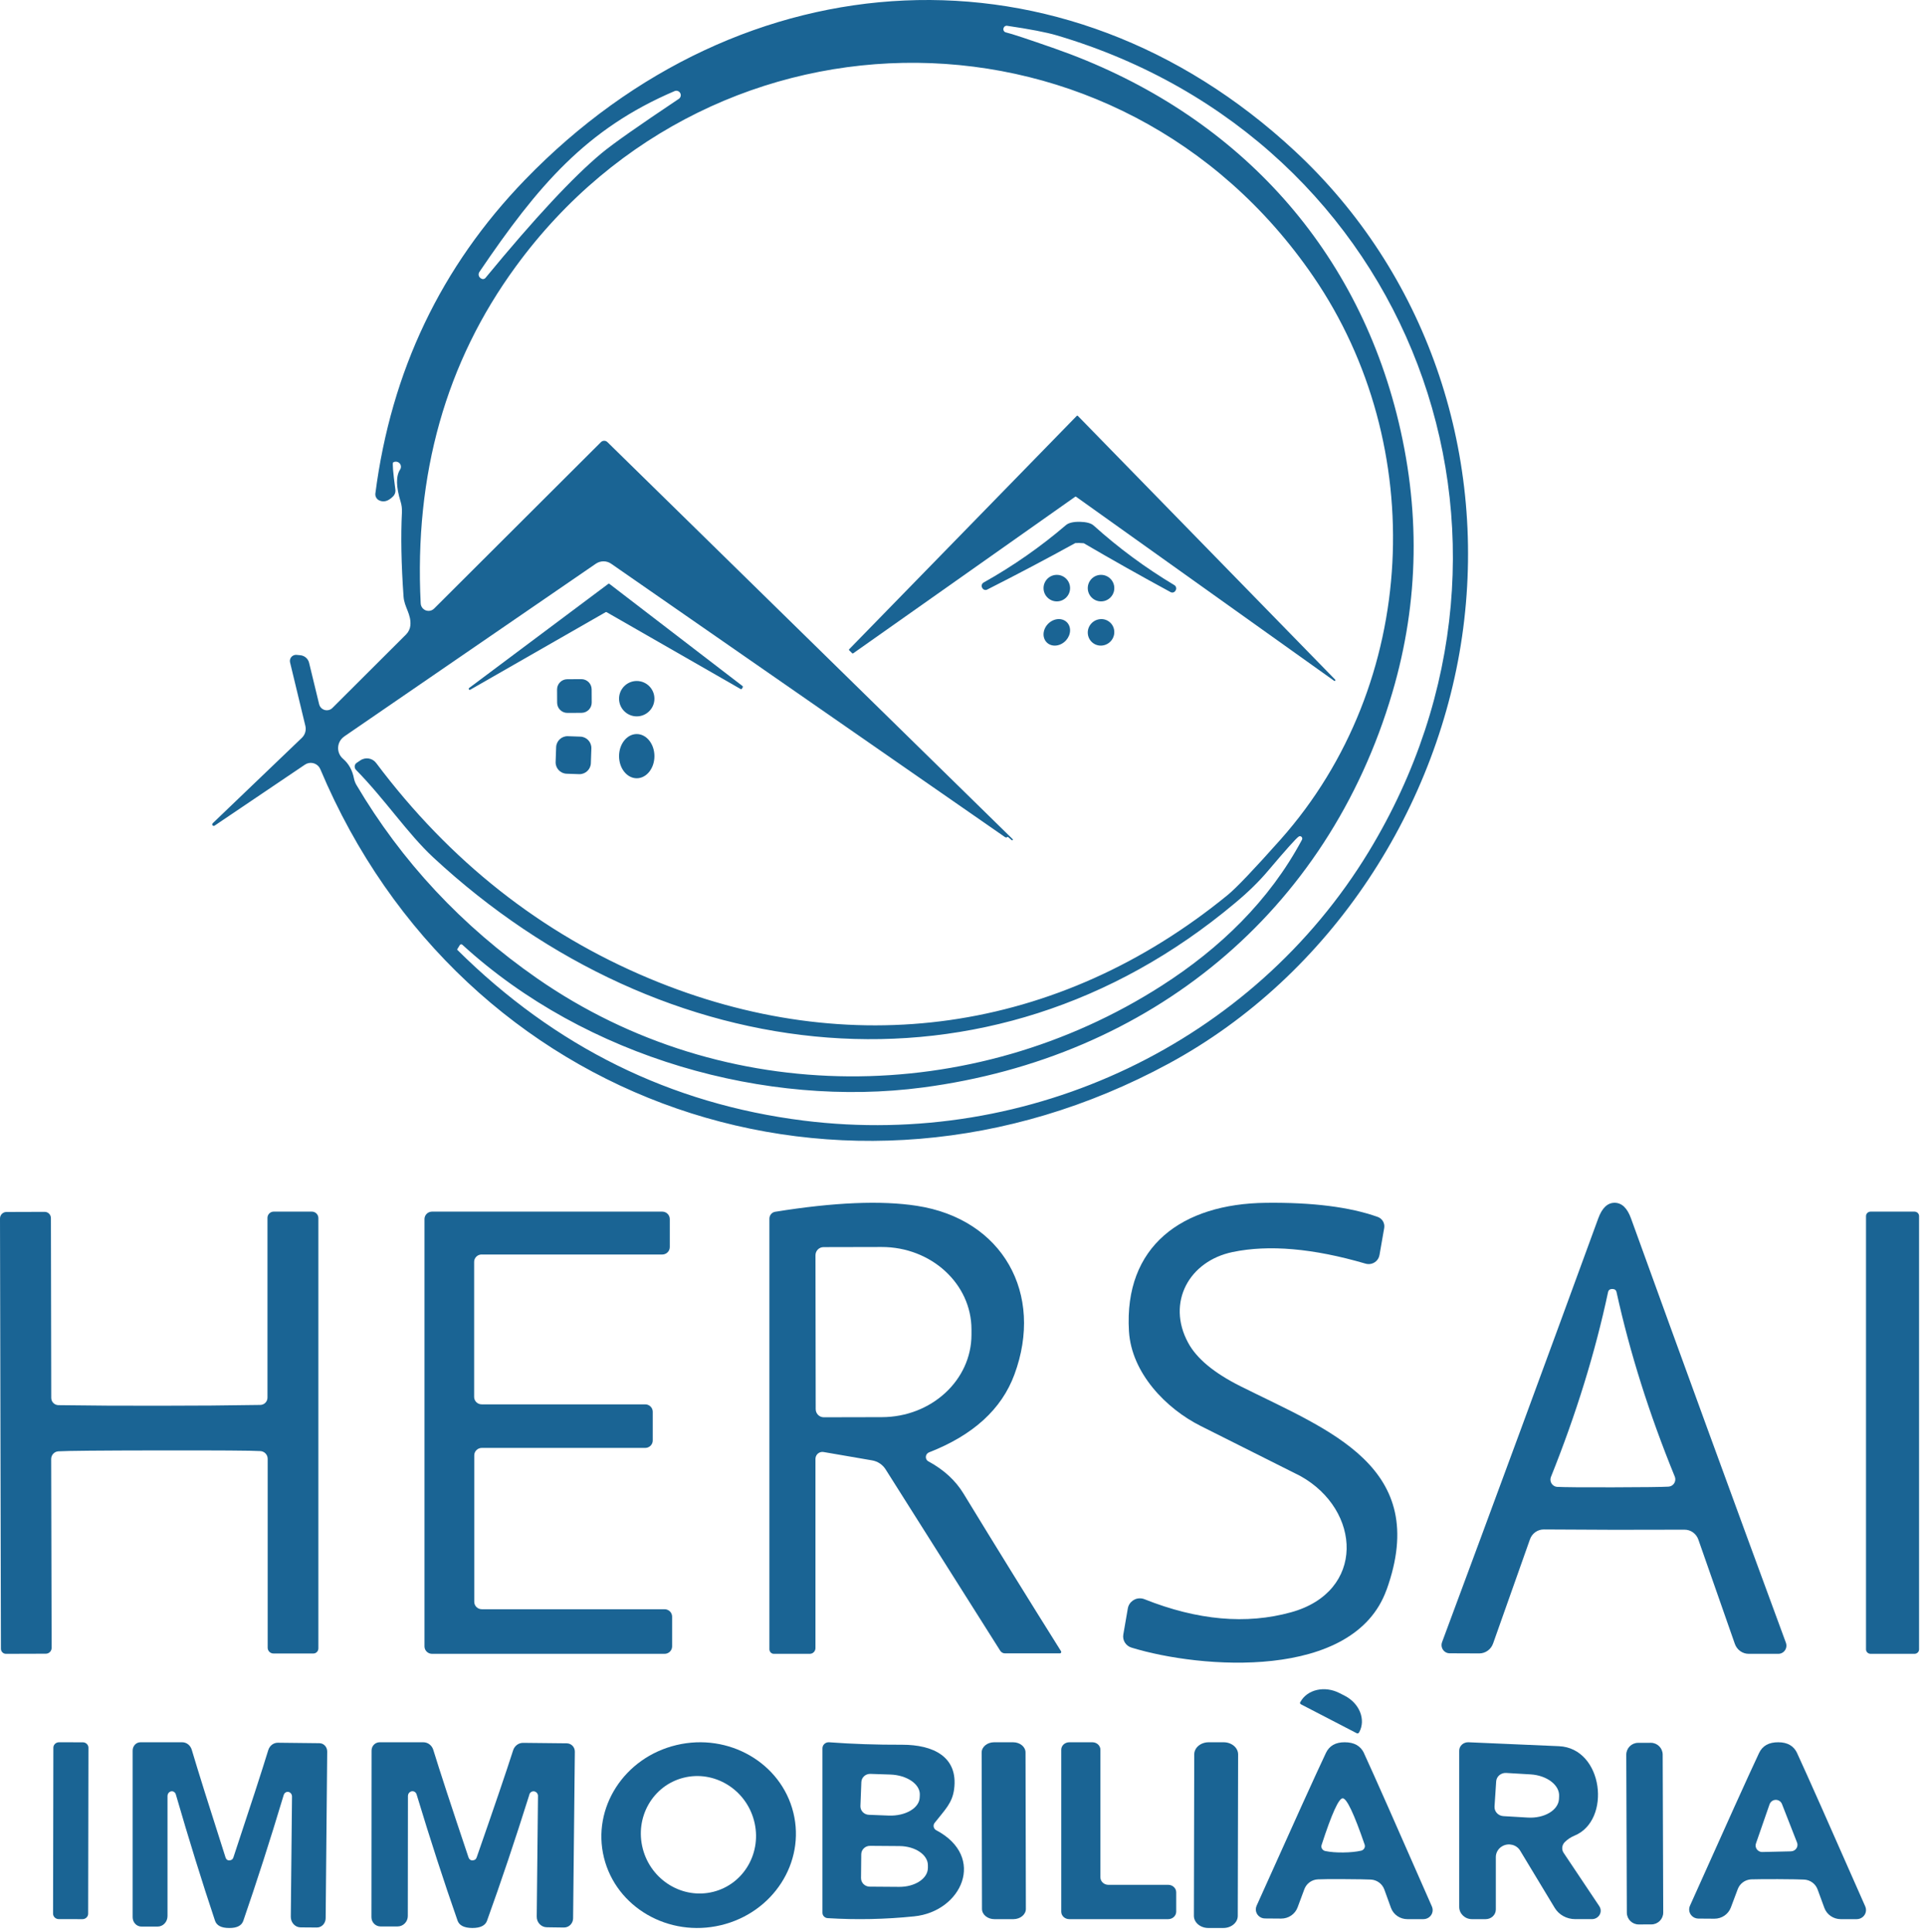 <svg xmlns="http://www.w3.org/2000/svg" width="264" height="265" viewBox="0 0 264 265" fill="none"><path d="M29.156 113.192C29.229 113.271 29.35 113.282 29.437 113.223L41.821 104.862C41.899 104.809 41.981 104.764 42.068 104.728C42.793 104.425 43.627 104.764 43.931 105.484C63.413 151.802 116.046 169.805 160.251 145.874C182.659 133.751 197.514 110.459 200.672 86.139C203.847 61.692 195.48 37.354 177.593 20.725C145.851 -8.806 101.786 -6.141 71.999 24.657C60.489 36.556 53.651 50.887 51.482 67.654C51.426 68.055 51.634 68.444 51.999 68.621C52.614 68.912 53.243 68.736 53.89 68.091C54.154 67.836 54.275 67.469 54.218 67.107C53.895 64.716 53.797 63.483 53.921 63.41C54.151 63.273 54.44 63.276 54.665 63.421C54.991 63.632 55.084 64.066 54.873 64.391C54.289 65.285 54.311 66.746 54.935 68.775C55.081 69.24 55.143 69.731 55.123 70.227C54.957 73.523 55.03 77.377 55.342 81.786C55.435 83.283 56.421 84.205 56.28 85.78C56.23 86.245 56.019 86.68 55.685 87.013L45.582 97.093C45.439 97.235 45.262 97.334 45.066 97.378C44.484 97.513 43.905 97.154 43.768 96.577L42.391 90.898C42.253 90.315 41.745 89.892 41.141 89.853L40.641 89.805C40.559 89.802 40.475 89.808 40.396 89.83C39.944 89.942 39.669 90.399 39.781 90.85L41.877 99.539C42.023 100.131 41.843 100.753 41.408 101.176L29.195 112.876C29.108 112.96 29.083 113.086 29.134 113.187H29.151L29.156 113.192ZM137.628 3.863C137.684 3.641 137.895 3.498 138.114 3.535C141.229 3.992 143.499 4.429 144.915 4.846C193.562 19.231 213.997 73.537 187.713 116.797C171.826 142.959 141.35 157.576 110.203 153.677C91.97 151.39 76.137 143.578 62.7 130.245C62.691 130.228 62.691 130.209 62.7 130.197L63.059 129.603C63.059 129.603 63.068 129.592 63.073 129.586C63.158 129.488 63.304 129.474 63.405 129.558C80.418 145.128 105.155 151.962 126.545 149.137C157.723 145.033 182.071 125.158 190.952 94.971C194.643 82.447 194.834 69.703 191.531 56.734C185.308 32.365 168.185 14.892 144.651 6.654C140.971 5.365 138.735 4.625 137.942 4.44C137.709 4.387 137.563 4.151 137.614 3.91L137.63 3.863H137.628ZM65.745 37.293C73.752 25.484 80.382 17.667 92.529 12.487C92.791 12.383 93.086 12.473 93.249 12.7C93.445 12.972 93.381 13.353 93.108 13.55C87.593 17.233 84.059 19.716 82.506 21.008C78.618 24.242 73.305 29.946 66.571 38.122C66.425 38.291 66.178 38.324 65.992 38.201L65.9 38.139C65.63 37.951 65.56 37.579 65.742 37.296L65.745 37.293ZM47.218 100.991L81.711 77.31C82.351 76.87 83.194 76.87 83.82 77.31L137.83 114.798C137.942 114.885 138.108 114.866 138.206 114.751L138.754 115.219C138.794 115.252 138.853 115.25 138.886 115.21C138.92 115.171 138.917 115.112 138.878 115.079L83.306 60.632L83.301 60.627C83.053 60.386 82.657 60.389 82.416 60.632L59.539 83.456C59.345 83.65 59.087 83.765 58.812 83.776C58.216 83.798 57.716 83.333 57.694 82.739C56.809 65.058 61.149 49.67 70.718 36.575C98.238 -1.115 153.638 -0.742 180.111 37.918C195.981 61.084 194.652 93.707 175.624 115.126C171.966 119.235 169.553 121.766 168.384 122.725C145.117 141.743 116.456 145.658 89.06 134.192C74.196 127.972 61.705 118.123 51.594 104.643C51.08 103.954 50.114 103.794 49.406 104.285L48.92 104.613C48.889 104.635 48.858 104.657 48.83 104.685C48.583 104.927 48.58 105.327 48.827 105.582C52.8 109.624 55.926 114.35 59.43 117.596C90.844 146.737 135.566 152.228 169.401 123.821C171.163 122.355 172.655 120.897 173.874 119.454C176.377 116.5 177.787 114.924 178.11 114.728C178.203 114.664 178.324 114.655 178.425 114.709C178.579 114.79 178.641 114.989 178.563 115.149C174.09 123.527 167.289 130.063 159.361 135.147C133.388 151.825 99.365 152.026 73.673 134.18C63.352 127.005 55.086 118.153 48.872 107.629C48.718 107.359 48.605 107.065 48.544 106.754C48.324 105.63 47.83 104.736 47.057 104.072C46.925 103.96 46.807 103.831 46.709 103.688C46.105 102.805 46.33 101.602 47.215 101L47.218 100.991Z" fill="#1A6494"></path><path d="M147.575 68.123L182.976 93.37C183.021 93.401 183.079 93.393 183.116 93.353C183.149 93.313 183.149 93.25 183.116 93.21L147.821 57.037C147.779 56.991 147.709 56.994 147.667 57.037L116.466 89.029C116.424 89.075 116.424 89.146 116.466 89.189L116.871 89.588C116.904 89.619 116.955 89.625 116.997 89.605L147.452 68.123C147.488 68.097 147.539 68.097 147.578 68.123H147.575Z" fill="#1A6494"></path><path d="M148.05 74.466C148.418 74.477 148.614 74.486 148.634 74.497C152.496 76.756 156.463 78.99 160.536 81.199C160.76 81.323 161.04 81.255 161.182 81.042L161.23 80.963C161.383 80.722 161.307 80.402 161.057 80.245C157.09 77.871 153.404 75.148 149.992 72.075C149.635 71.752 149.002 71.581 148.098 71.558C147.193 71.547 146.555 71.699 146.189 72.01C142.696 74.999 138.935 77.624 134.903 79.883C134.903 79.883 134.897 79.886 134.895 79.888C134.639 80.037 134.551 80.357 134.696 80.601L134.744 80.68C134.88 80.896 135.164 80.972 135.391 80.851C139.525 78.757 143.552 76.633 147.465 74.477C147.497 74.466 147.692 74.46 148.05 74.46V74.466Z" fill="#1A6494"></path><path d="M144.935 82.474C145.939 82.474 146.754 81.659 146.754 80.655C146.754 79.65 145.939 78.835 144.935 78.835C143.93 78.835 143.115 79.65 143.115 80.655C143.115 81.659 143.93 82.474 144.935 82.474Z" fill="#1A6494"></path><path d="M150.999 82.474C152.003 82.474 152.819 81.658 152.819 80.655C152.819 79.651 152.003 78.835 150.999 78.835C149.996 78.835 149.18 79.651 149.18 80.655C149.18 81.658 149.996 82.474 150.999 82.474Z" fill="#1A6494"></path><path d="M64.499 94.582L83.061 83.95C83.1 83.931 83.148 83.931 83.188 83.95L101.562 94.487C101.562 94.487 101.573 94.493 101.579 94.496C101.649 94.526 101.733 94.496 101.764 94.423L101.857 94.266C101.897 94.205 101.883 94.124 101.826 94.079L83.579 80.071C83.531 80.041 83.469 80.041 83.421 80.071L64.344 94.345C64.279 94.387 64.262 94.476 64.304 94.54C64.347 94.605 64.437 94.621 64.501 94.579L64.499 94.582Z" fill="#1A6494"></path><path d="M144.26 85.153C143.327 85.665 142.873 86.777 143.245 87.644C143.617 88.511 144.676 88.795 145.609 88.284C146.542 87.772 146.996 86.66 146.624 85.793C146.252 84.926 145.193 84.642 144.26 85.153Z" fill="#1A6494"></path><path d="M150.932 84.906C149.929 84.962 149.142 85.818 149.182 86.82C149.222 87.822 150.064 88.591 151.067 88.535C152.07 88.478 152.857 87.623 152.817 86.617C152.78 85.615 151.935 84.846 150.932 84.902V84.906Z" fill="#1A6494"></path><path d="M77.794 93.147L79.728 93.137C80.501 93.133 81.135 93.758 81.139 94.534L81.149 96.345C81.153 97.119 80.528 97.753 79.752 97.757L77.818 97.767C77.044 97.771 76.41 97.147 76.406 96.37L76.397 94.559C76.392 93.785 77.017 93.151 77.794 93.147Z" fill="#1A6494"></path><path d="M87.325 98.241C88.664 98.241 89.75 97.154 89.75 95.815C89.75 94.476 88.664 93.39 87.325 93.39C85.986 93.39 84.899 94.476 84.899 95.815C84.899 97.154 85.986 98.241 87.325 98.241Z" fill="#1A6494"></path><path d="M76.271 102.467L76.2 104.493C76.17 105.354 76.844 106.077 77.706 106.107L79.418 106.167C80.279 106.197 81.002 105.523 81.033 104.661L81.103 102.636C81.133 101.774 80.459 101.051 79.597 101.021L77.886 100.961C77.024 100.931 76.301 101.605 76.271 102.467Z" fill="#1A6494"></path><path d="M87.325 100.666C85.986 100.666 84.899 102.025 84.899 103.698C84.899 105.371 85.986 106.73 87.325 106.73C88.663 106.73 89.75 105.371 89.75 103.698C89.75 102.025 88.663 100.666 87.325 100.666Z" fill="#1A6494"></path><path d="M232.92 211.144L237.919 225.429C238.205 226.253 238.966 226.803 239.815 226.803H243.897C244.031 226.803 244.166 226.777 244.292 226.727C244.858 226.503 245.141 225.853 244.921 225.275C237.796 205.935 230.717 186.544 223.684 167.099C223.173 165.676 222.426 164.958 221.437 164.947C220.459 164.947 219.709 165.659 219.19 167.085C212.095 186.507 204.955 205.879 197.769 225.2C197.72 225.329 197.695 225.466 197.695 225.603C197.695 226.222 198.187 226.727 198.794 226.73L202.876 226.746C203.727 226.746 204.485 226.197 204.771 225.373L209.817 211.119C210.1 210.289 210.869 209.737 211.729 209.746C214.858 209.765 218.075 209.782 221.377 209.793C224.67 209.793 227.879 209.788 231.011 209.777C231.87 209.768 232.64 210.32 232.922 211.15L232.92 211.144ZM228.838 203.875C227.931 203.928 225.382 203.959 221.193 203.968C217.004 203.979 214.454 203.956 213.548 203.906C213.443 203.898 213.342 203.875 213.243 203.833C212.743 203.626 212.501 203.043 212.704 202.533C216.149 193.955 218.759 185.512 220.533 177.204C220.594 176.913 220.789 176.767 221.116 176.767C221.443 176.767 221.635 176.913 221.698 177.204C223.522 185.501 226.184 193.93 229.678 202.485C229.722 202.592 229.747 202.704 229.755 202.816C229.788 203.365 229.376 203.839 228.838 203.872V203.875Z" fill="#1A6494"></path><path d="M145.509 226.441C141.047 219.332 136.593 212.131 132.142 204.833C131.044 203.03 129.439 201.556 127.334 200.414C127.188 200.341 127.079 200.216 127.02 200.064C126.886 199.713 127.062 199.315 127.412 199.174C133.459 196.815 137.359 193.26 139.115 188.511C143.222 177.425 137.513 167.171 125.732 165.363C120.856 164.609 114.383 164.88 106.312 166.18C105.856 166.25 105.521 166.649 105.518 167.123V226.173C105.518 226.52 105.789 226.803 106.125 226.803H111.057C111.487 226.803 111.834 226.449 111.834 226.017V200.069C111.834 200.019 111.839 199.965 111.848 199.914C111.934 199.391 112.424 199.038 112.941 199.126L119.6 200.273C120.366 200.403 121.037 200.849 121.451 201.499L137.183 226.393C137.328 226.61 137.566 226.74 137.821 226.738H145.352C145.391 226.738 145.433 226.726 145.464 226.701C145.548 226.639 145.568 226.523 145.506 226.438L145.509 226.441ZM120.94 194.345L112.972 194.362C112.362 194.362 111.867 193.862 111.867 193.246L111.837 172.144C111.837 171.528 112.331 171.028 112.941 171.028L120.909 171.011C127.705 171.003 133.224 176.057 133.23 182.301V183.024C133.238 189.268 127.733 194.337 120.937 194.345H120.94Z" fill="#1A6494"></path><path d="M190.153 218.043C196.257 201.095 182.228 196.171 170.113 190.099C166.487 188.284 164.091 186.291 162.932 184.12C159.96 178.613 163.074 172.947 169.036 171.704C174.012 170.666 180.093 171.195 187.275 173.292C187.334 173.309 187.394 173.323 187.454 173.335C188.272 173.473 189.048 172.928 189.187 172.114L189.835 168.399C189.943 167.749 189.571 167.115 188.948 166.889C185.132 165.527 180.017 164.879 173.606 164.953C162.108 165.08 154.12 170.884 154.83 182.576C155.177 188.286 159.908 193.166 164.637 195.54C173.347 199.905 177.914 202.195 178.334 202.416C186.735 207.089 187.286 218.292 177.053 221.107C170.926 222.806 164.225 222.21 156.95 219.312C156.836 219.267 156.72 219.236 156.601 219.216C155.688 219.066 154.824 219.68 154.671 220.587L154.054 224.158C153.918 224.946 154.398 225.715 155.177 225.95C164.589 228.845 185.658 230.53 190.148 218.034L190.153 218.043Z" fill="#1A6494"></path><path d="M8.012 199.032C9.104 198.959 13.717 198.917 21.855 198.906C30.002 198.895 34.623 198.926 35.712 198.999C36.272 199.032 36.712 199.497 36.709 200.061V225.962C36.709 226.402 37.065 226.758 37.504 226.758H42.976C43.355 226.758 43.663 226.444 43.663 226.057V167.048C43.663 166.558 43.265 166.16 42.775 166.16H37.538C37.065 166.16 36.681 166.544 36.681 167.017V191.672C36.681 192.219 36.244 192.661 35.698 192.67C31.385 192.743 26.773 192.779 21.855 192.779C16.951 192.79 12.336 192.762 8.012 192.7C7.466 192.692 7.029 192.247 7.029 191.703L6.982 167.048C6.982 166.575 6.598 166.191 6.125 166.191L0.888 166.208C0.398 166.208 0 166.606 0 167.096L0.126 226.102C0.126 226.489 0.434 226.803 0.812 226.803L6.284 226.786C6.724 226.786 7.08 226.43 7.08 225.99L7.018 200.089C7.018 199.525 7.455 199.06 8.015 199.03L8.012 199.032Z" fill="#1A6494"></path><path d="M256.543 166.16H262.553C262.904 166.16 263.187 166.432 263.187 166.768V226.194C263.187 226.531 262.904 226.803 262.553 226.803H256.543C256.193 226.803 255.91 226.531 255.91 226.194V166.768C255.91 166.432 256.193 166.16 256.543 166.16Z" fill="#1A6494"></path><path d="M66.058 172.042H90.822C91.393 172.042 91.856 171.585 91.856 171.022V167.18C91.856 166.616 91.393 166.16 90.822 166.16H59.251C58.679 166.16 58.216 166.616 58.216 167.18V225.783C58.216 226.346 58.679 226.803 59.251 226.803H91.142C91.713 226.803 92.176 226.346 92.176 225.783V221.707C92.176 221.144 91.713 220.687 91.142 220.687H66.075C65.503 220.687 65.04 220.231 65.04 219.668V199.584C65.04 199.021 65.503 198.564 66.075 198.564H88.484C89.056 198.564 89.519 198.108 89.519 197.545V193.61C89.519 193.046 89.056 192.59 88.484 192.59H66.058C65.486 192.59 65.023 192.134 65.023 191.57V173.056C65.023 172.492 65.486 172.036 66.058 172.036V172.042Z" fill="#1A6494"></path><path d="M183.689 232.181C181.67 231.143 179.282 231.686 178.346 233.395L178.314 233.427C178.256 233.534 178.302 233.667 178.413 233.724L186.071 237.694C186.181 237.751 186.318 237.705 186.376 237.598L186.408 237.55C187.339 235.835 186.455 233.599 184.433 232.558L183.689 232.179V232.181Z" fill="#1A6494"></path><path d="M108.802 248.58C107.12 241.757 99.944 237.609 92.773 239.313C85.599 241.018 81.149 247.932 82.828 254.752C84.51 261.574 91.686 265.722 98.857 264.018C106.031 262.313 110.481 255.402 108.802 248.58ZM97.844 259.434C93.632 260.504 89.297 257.871 88.16 253.555C87.023 249.239 89.516 244.87 93.727 243.8C97.939 242.73 102.274 245.364 103.411 249.68C104.548 253.996 102.055 258.364 97.844 259.434Z" fill="#1A6494"></path><path d="M167.816 238.931H165.772C164.673 238.925 163.782 239.672 163.782 240.589L163.734 262.733C163.734 263.654 164.622 264.4 165.717 264.4H167.761C168.86 264.406 169.751 263.659 169.751 262.742L169.799 240.598C169.799 239.677 168.911 238.931 167.816 238.931Z" fill="#1A6494"></path><path d="M11.355 238.936L8.096 238.931C7.666 238.931 7.321 239.261 7.318 239.673L7.278 262.437C7.278 262.849 7.623 263.179 8.052 263.182L11.312 263.188C11.741 263.188 12.086 262.857 12.089 262.446L12.129 239.681C12.129 239.27 11.784 238.939 11.355 238.936Z" fill="#1A6494"></path><path d="M43.833 239.059L38.095 238.995C37.5 238.995 36.974 239.405 36.788 240.016C35.929 242.825 34.334 247.726 32.008 254.726C31.918 254.996 31.719 255.13 31.416 255.13C31.184 255.13 31.02 254.996 30.93 254.726C28.675 247.694 27.131 242.775 26.3 239.967C26.12 239.353 25.591 238.931 24.993 238.931H19.256C18.669 238.931 18.192 239.437 18.192 240.066V262.925C18.192 263.632 18.729 264.205 19.392 264.205H21.623C22.37 264.205 22.973 263.559 22.973 262.764V246.274C22.981 246.006 23.144 245.767 23.384 245.683C23.693 245.572 24.017 245.75 24.113 246.079C25.904 252.266 27.696 258.038 29.485 263.396C29.709 264.065 30.355 264.4 31.427 264.4C32.49 264.412 33.137 264.083 33.369 263.411C35.209 258.076 37.058 252.325 38.91 246.157C38.984 245.898 39.21 245.724 39.464 245.73C39.786 245.735 40.047 246.023 40.047 246.367L39.881 262.858C39.873 263.655 40.47 264.307 41.217 264.316L43.448 264.333C44.111 264.342 44.654 263.777 44.662 263.07L44.874 240.211C44.883 239.586 44.414 239.07 43.827 239.062L43.833 239.059Z" fill="#1A6494"></path><path d="M128.403 250.998C128.366 250.979 128.332 250.957 128.301 250.932C128.001 250.703 127.947 250.278 128.182 249.982C129.617 248.154 130.598 247.276 130.851 245.357C131.435 240.869 127.915 239.27 123.747 239.27C120.19 239.281 116.85 239.168 113.725 238.933C113.696 238.933 113.671 238.931 113.642 238.931C113.172 238.931 112.792 239.306 112.794 239.765V262.312C112.794 262.702 113.104 263.025 113.503 263.05C117.448 263.295 121.407 263.213 125.375 262.804C131.894 262.144 135.303 254.657 128.406 250.998H128.403ZM118.129 244.387C118.154 243.744 118.713 243.241 119.377 243.266L122.122 243.357C124.396 243.443 126.194 244.677 126.146 246.124L126.129 246.494C126.129 246.494 126.129 246.5 126.129 246.505C126.075 247.955 124.181 249.065 121.898 248.985L119.153 248.878C118.497 248.853 117.981 248.317 118.001 247.679L118.129 244.39V244.387ZM127.252 256.193C127.229 257.634 125.462 258.78 123.307 258.761L119.266 258.731C118.602 258.722 118.075 258.192 118.083 257.546L118.115 254.287C118.123 253.641 118.668 253.125 119.331 253.136L123.372 253.166C123.372 253.166 123.381 253.166 123.384 253.166C125.545 253.191 127.277 254.381 127.255 255.826V256.196L127.252 256.193Z" fill="#1A6494"></path><path d="M138.942 238.931H136.322C135.383 238.936 134.623 239.566 134.626 240.339L134.673 261.787C134.673 262.563 135.436 263.19 136.375 263.188H138.996C139.934 263.182 140.694 262.552 140.691 261.779L140.644 240.331C140.644 239.556 139.881 238.928 138.942 238.931Z" fill="#1A6494"></path><path d="M160.208 258.482H152.013C151.406 258.482 150.913 258.022 150.913 257.455V239.958C150.913 239.391 150.42 238.931 149.812 238.931H146.643C146.035 238.931 145.542 239.391 145.542 239.958V262.16C145.542 262.728 146.035 263.188 146.643 263.188H160.208C160.816 263.188 161.309 262.728 161.309 262.16V259.507C161.309 258.94 160.816 258.48 160.208 258.48V258.482Z" fill="#1A6494"></path><path d="M187.068 240.427C186.6 239.428 185.719 238.931 184.43 238.931C183.171 238.92 182.307 239.409 181.839 240.397C180.507 243.209 177.339 250.194 172.334 261.351C172.262 261.51 172.225 261.68 172.225 261.856C172.225 262.54 172.791 263.094 173.49 263.094L175.691 263.111C176.703 263.119 177.608 262.507 177.953 261.581L178.89 259.061C179.181 258.295 179.905 257.773 180.732 257.732C181.292 257.701 182.506 257.69 184.368 257.701C186.23 257.712 187.447 257.732 188.019 257.762C188.843 257.811 189.561 258.341 189.844 259.107L190.763 261.644C191.1 262.57 192 263.188 193.009 263.188H195.21C195.384 263.188 195.558 263.155 195.718 263.086C196.36 262.817 196.654 262.087 196.379 261.461C191.47 250.263 188.363 243.253 187.062 240.43L187.068 240.427ZM186.664 253.8C185.989 253.953 185.173 254.033 184.214 254.044C183.258 254.055 182.433 253.989 181.749 253.846C181.721 253.841 181.696 253.833 181.671 253.824C181.32 253.706 181.133 253.341 181.25 253.006C182.635 248.747 183.597 246.616 184.138 246.616C184.69 246.605 185.694 248.72 187.149 252.959C187.158 252.981 187.163 253.001 187.169 253.023C187.253 253.368 187.026 253.714 186.667 253.8H186.664Z" fill="#1A6494"></path><path d="M214.445 254.103C214.134 253.643 214.194 253.037 214.589 252.632C214.964 252.254 215.408 251.956 215.921 251.741C221.041 249.655 219.899 239.73 213.788 239.468C211.542 239.366 207.408 239.187 201.386 238.931C201.369 238.931 201.354 238.931 201.337 238.931C200.663 238.931 200.118 239.446 200.121 240.083V261.515C200.121 262.438 200.905 263.188 201.87 263.188H203.747C204.517 263.188 205.142 262.598 205.142 261.867V254.657C205.148 254.045 205.491 253.478 206.048 253.172C206.904 252.698 207.994 252.979 208.481 253.797L213.214 261.636C213.791 262.595 214.86 263.185 216.022 263.185H218.331C218.556 263.185 218.775 263.122 218.965 263.008C219.528 262.669 219.695 261.958 219.34 261.421L214.445 254.103ZM213.802 246.725C213.802 246.725 213.802 246.731 213.802 246.733C213.701 248.263 211.781 249.393 209.518 249.258L206.166 249.06C205.454 249.01 204.918 248.42 204.964 247.739L205.189 244.302C205.232 243.622 205.84 243.101 206.552 243.137L209.905 243.335H209.911C212.174 243.473 213.926 244.826 213.82 246.356L213.802 246.725Z" fill="#1A6494"></path><path d="M224.649 239.01L226.396 239.004C227.29 239.001 228.021 239.725 228.025 240.622L228.1 262.279C228.103 263.174 227.38 263.905 226.483 263.908L224.736 263.914C223.842 263.917 223.111 263.194 223.108 262.297L223.032 240.639C223.029 239.745 223.752 239.014 224.649 239.01Z" fill="#1A6494"></path><path d="M246.467 240.423C246 239.426 245.139 238.931 243.885 238.931C242.588 238.92 241.708 239.413 241.241 240.409C239.914 243.223 236.751 250.211 231.755 261.373C231.691 261.521 231.657 261.677 231.655 261.838C231.641 262.528 232.202 263.097 232.906 263.111L235.114 263.127C236.12 263.133 237.022 262.523 237.369 261.603L238.319 259.074C238.604 258.305 239.327 257.776 240.154 257.732C240.724 257.713 241.937 257.702 243.792 257.702C245.659 257.713 246.872 257.732 247.43 257.763C248.258 257.806 248.981 258.335 249.266 259.104L250.2 261.649C250.54 262.569 251.435 263.185 252.438 263.188H254.645C254.813 263.188 254.98 263.152 255.134 263.089C255.782 262.821 256.084 262.087 255.81 261.452C250.884 250.26 247.769 243.253 246.464 240.428L246.467 240.423ZM245.625 253.889L241.705 253.98C241.593 253.985 241.482 253.969 241.375 253.931C240.906 253.769 240.657 253.265 240.819 252.806L242.686 247.427C242.773 247.181 242.965 246.984 243.217 246.888C243.681 246.713 244.203 246.94 244.382 247.394L246.45 252.68C246.489 252.775 246.508 252.879 246.511 252.983C246.52 253.471 246.123 253.873 245.625 253.884V253.889Z" fill="#1A6494"></path><path d="M77.743 239.075L71.745 239.012C71.127 239.003 70.571 239.414 70.373 240.028C69.479 242.831 67.809 247.731 65.37 254.728C65.276 254.997 65.069 255.131 64.754 255.131C64.513 255.119 64.343 254.98 64.249 254.711C61.893 247.694 60.282 242.776 59.42 239.962C59.227 239.348 58.679 238.931 58.061 238.931H52.063C51.453 238.931 50.957 239.435 50.957 240.06L50.94 262.915C50.94 263.619 51.499 264.189 52.188 264.189H54.525C55.302 264.189 55.929 263.546 55.929 262.756L55.946 246.266C55.954 246 56.124 245.762 56.374 245.678C56.694 245.568 57.032 245.745 57.131 246.072C59.003 252.261 60.877 258.032 62.749 263.384C62.982 264.05 63.654 264.389 64.769 264.4C65.875 264.4 66.547 264.073 66.788 263.416C68.713 258.076 70.645 252.327 72.582 246.168C72.633 245.84 72.925 245.617 73.246 245.661C73.577 245.707 73.818 246.02 73.781 246.362L73.609 262.851C73.6 263.645 74.221 264.293 74.998 264.302L77.335 264.334C78.024 264.343 78.589 263.781 78.597 263.077L78.835 240.222C78.844 239.6 78.356 239.087 77.746 239.078L77.743 239.075Z" fill="#1A6494"></path></svg>
